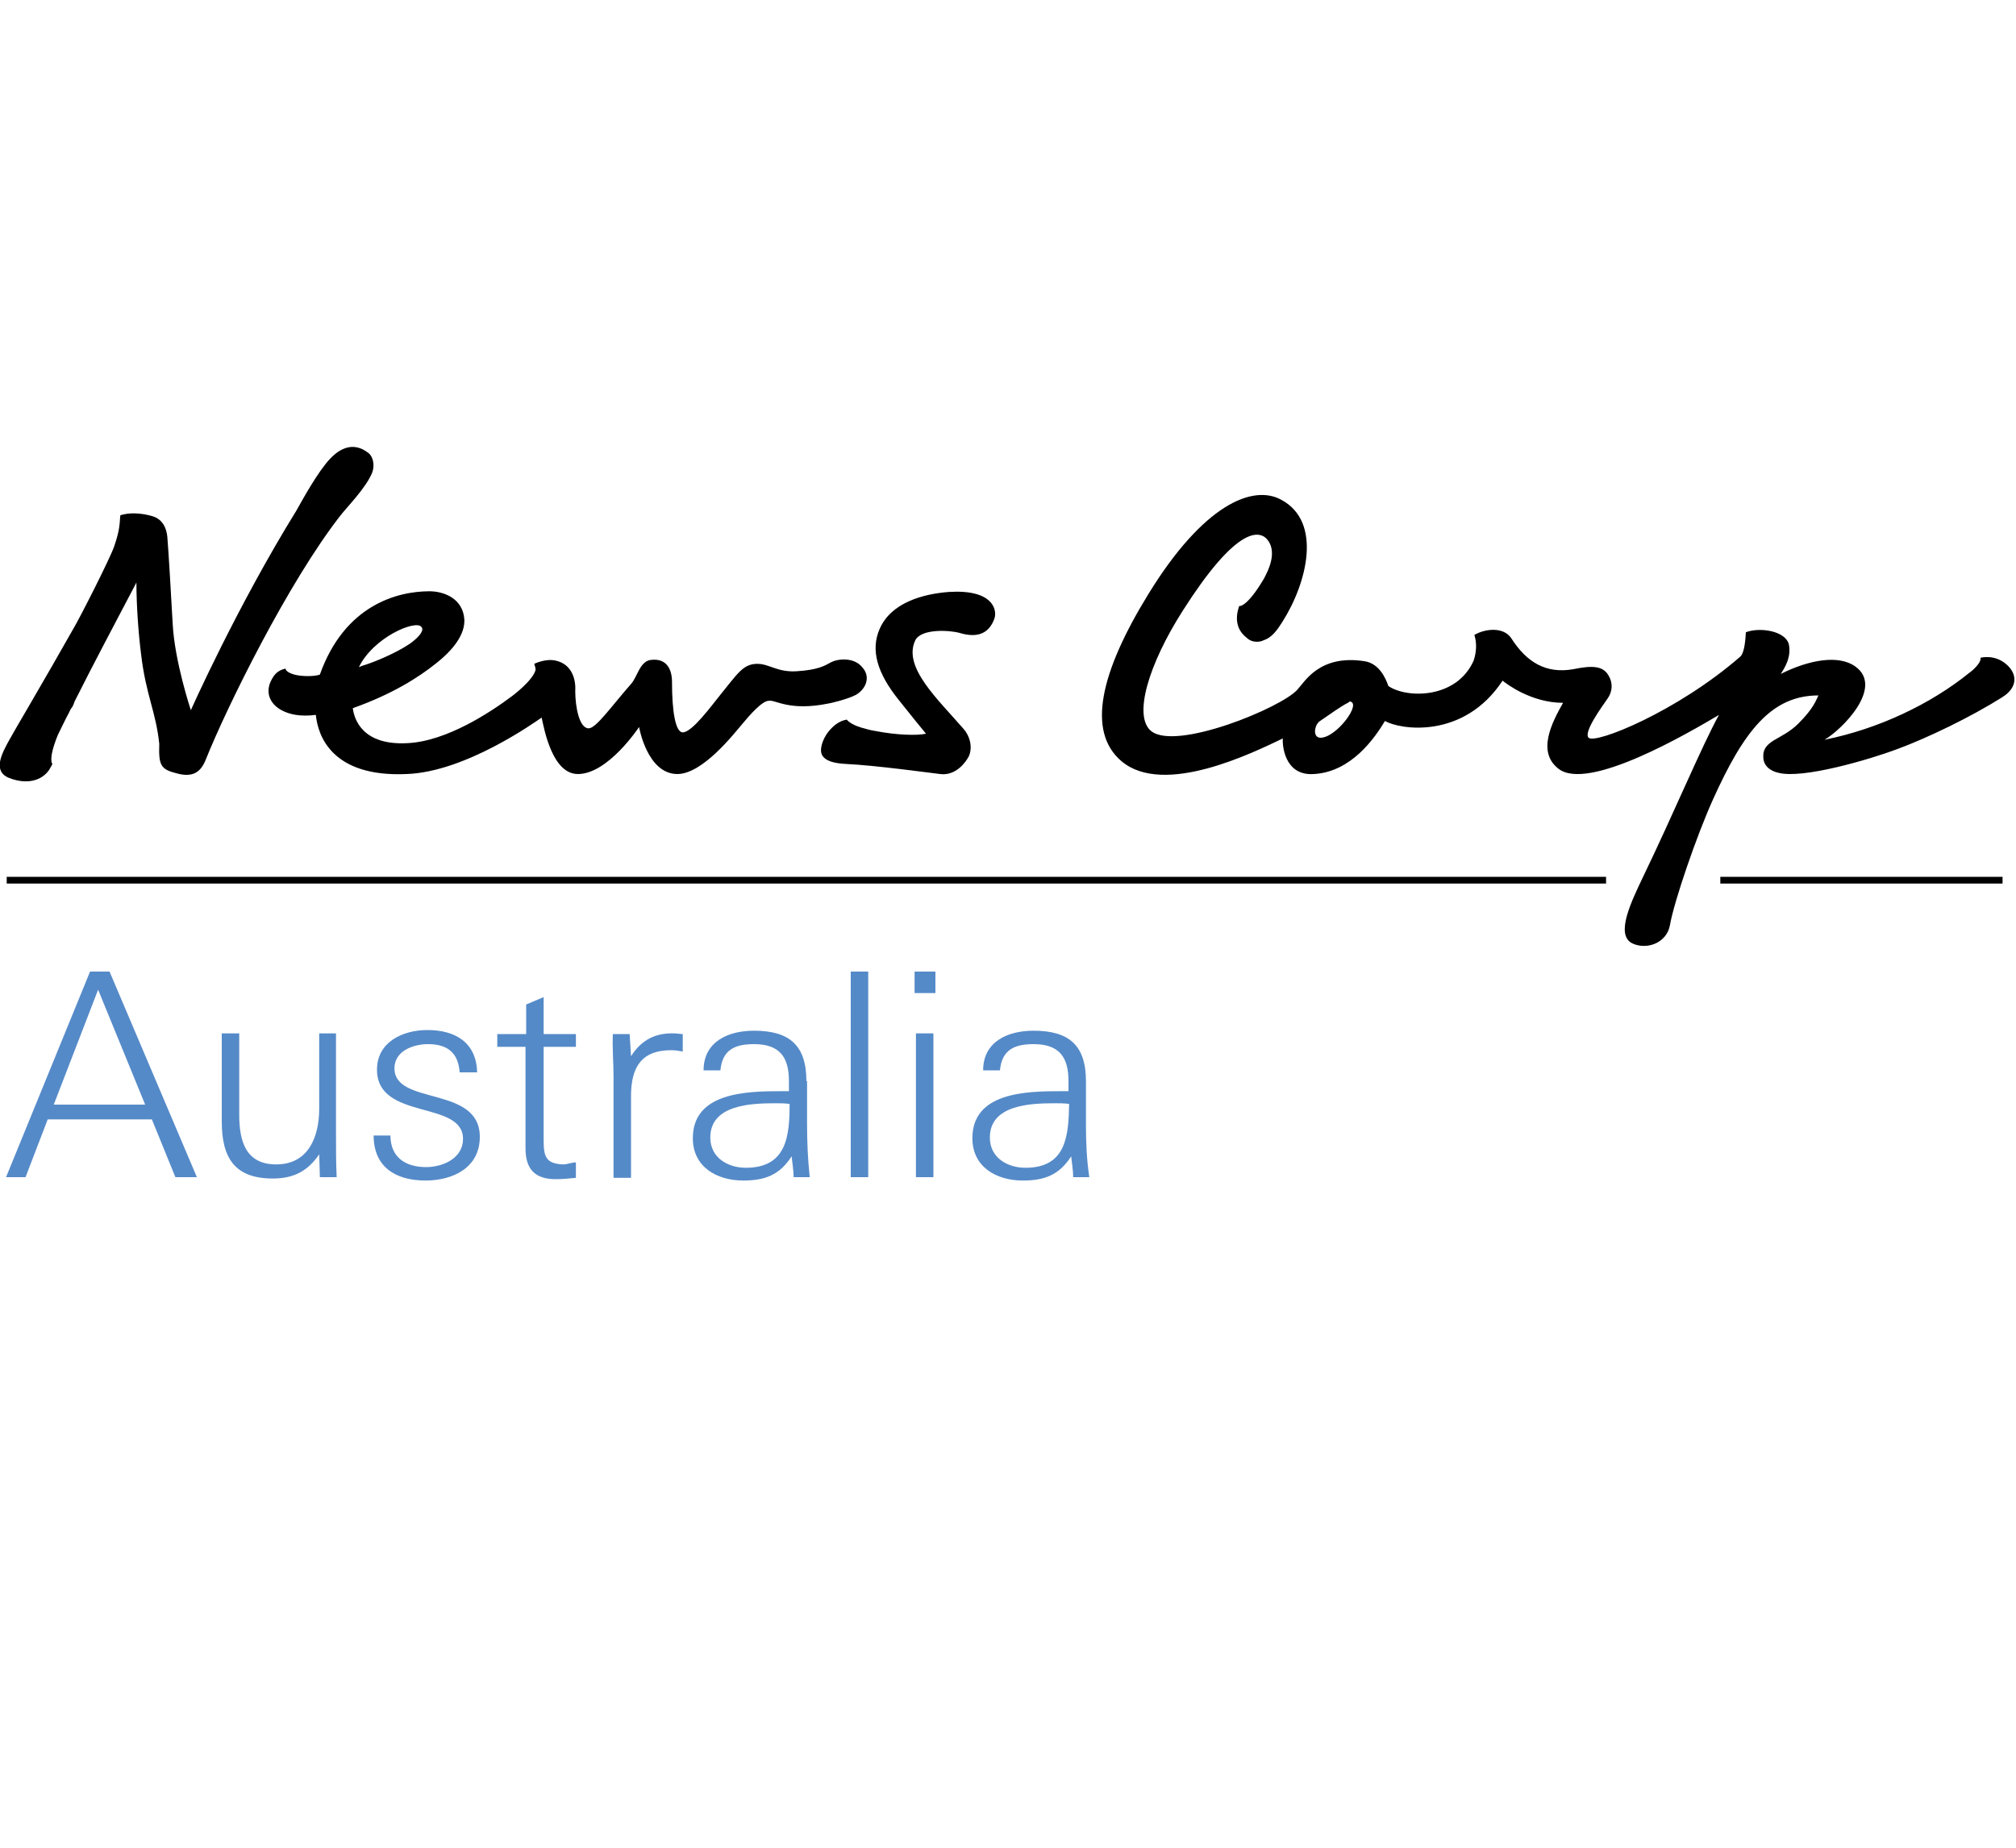 <?xml version="1.0" encoding="utf-8"?>
<!-- Generator: Adobe Illustrator 18.1.0, SVG Export Plug-In . SVG Version: 6.00 Build 0)  -->
<svg version="1.1" id="Layer_1" xmlns="http://www.w3.org/2000/svg" xmlns:xlink="http://www.w3.org/1999/xlink" x="0px" y="0px"
	 viewBox="0 0 300 275" enable-background="new 0 0 300 275" xml:space="preserve">
<path d="M298.6,98.9c-1.8-1.6-3.9-1-3.9-1s0.3,0.5-1.1,1.8c-0.1,0.1-0.5,0.4-0.5,0.4c-5.8,4.7-13.6,8.4-21.6,10
	c2.6-1.5,8.9-7.8,4.6-10.9c-2.5-1.8-6.9-1-11.1,1.1c0.5-0.8,1.6-2.4,1.2-4.4c-0.5-2-4.3-2.6-6.4-1.8c-0.1,2.1-0.4,3.2-0.8,3.6
	c-9.4,8.2-21.6,13.1-22.6,12.1c-0.8-0.8,1.9-4.5,2.8-5.8c0.8-1.1,0.8-2.4,0.2-3.4c-0.8-1.5-2.4-1.6-5.3-1c-4,0.7-6.9-1-9.2-4.6
	c-1.2-1.8-4-1.4-5.5-0.5c0.4,1.2,0.3,2.6-0.1,3.8c-2.5,5.7-9.9,5.7-12.7,3.8c-0.4-1.2-1.4-3.4-3.6-3.7c-6.6-1-8.8,3-9.9,4.2
	c-2.3,2.7-18.1,9.2-21.8,6.2c-2.7-2.2-0.4-9.9,4.7-17.9c7.7-12.1,11.1-12,12.4-10.8c0.8,0.8,1.5,2.4,0,5.4c-0.1,0.2-0.2,0.4-0.3,0.6
	c-2.6,4.4-3.7,4.1-3.7,4.1c-0.9,2.6,0.2,4,1.1,4.7c0.9,0.9,2.2,0.6,2.5,0.4c1.3-0.4,2.1-1.6,2.8-2.7c3.7-5.8,6-14.9-0.1-18.2
	c-4.3-2.4-11.7,0.8-19.8,14c-7.2,11.7-9.2,20.5-4,24.9c6.3,5.3,19.6-1.3,24-3.4c-0.1,0.9,0.2,5.6,4.6,5.3c5.6-0.3,9.1-5.4,10.6-7.9
	c2.2,1.3,11.7,2.8,17.5-6c0.6,0.5,4.3,3.3,9,3.3c-1.7,3-3.9,7.3-0.7,9.8c4.4,3.5,19.5-5.4,23.9-8c-2.5,4.5-6.8,14.8-11.2,23.9
	c-1.8,3.8-4.3,8.8-1.7,10.1c2.1,1,5.1,0,5.6-2.7c0.6-3.5,4-13.4,6.4-18.7c4.6-10.2,8.7-15.5,15.7-15.5c-0.4,0.8-0.7,1.9-3,4.2
	c-2.5,2.5-5.4,2.4-5.2,5.1c0.1,1.6,1.7,2.1,2.2,2.2c3.6,1,13.7-2,17.7-3.5c4.6-1.7,11-4.8,15.6-7.7
	C300.2,102.4,300.3,100.4,298.6,98.9z M196.5,109.8c-0.7,0-1-0.7-0.7-1.6c0.1-0.3,0.2-0.5,0.5-0.8c2-1.4,3.2-2.2,3.9-2.6
	c0.4-0.2,0.6-0.3,0.6-0.4C202.8,104.5,198.9,109.8,196.5,109.8z"/>
<path d="M141.2,88.1c-3.9,0.3-8.6,1.6-10.3,5.5c-1.4,3.2-0.3,6.6,2.7,10.4c1.9,2.4,3.7,4.6,4.2,5.2c-1.4,0.3-4.4,0.2-7.5-0.4
	c0,0,0,0,0,0c-0.7-0.1-1.4-0.3-2.1-0.5c-1.7-0.5-2.2-1.2-2.2-1.2l-0.2,0.2v0l0.2-0.2c-1.2,0.2-2.1,1-2.8,1.9
	c-0.7,0.9-1.4,2.6-0.8,3.5c0.5,0.7,1.5,1.1,3.5,1.2c4.3,0.2,12.3,1.3,14,1.5c2.3,0.3,3.8-1.7,4.3-2.7c0.6-1.5,0-3.1-0.8-4
	c-3.8-4.4-9.1-9.2-7.2-13.2c0.9-1.8,5.2-1.5,6.6-1.1c3,0.9,4.5-0.2,5.2-2.2C148.4,90.6,147.6,87.7,141.2,88.1"/>
<path d="M128.3,99.3c-1.2-1.5-3.6-1.3-4.7-0.7c-0.9,0.5-1.9,1.1-5,1.3c-2.9,0.2-4.1-1.1-5.9-1.1c-2.1,0-2.9,1.4-5.5,4.6
	c-1.3,1.6-4.2,5.6-5.6,5.6c-1.1,0-1.6-3.2-1.6-7.5c0-1.9-0.8-3.5-3-3.3c-1.8,0.1-2.1,2.5-3.1,3.6c-2.9,3.3-5.2,6.6-6.3,6.6
	c-1.4,0-2-3.2-2-5.6c0,0,0.4-3.8-3-4.5c-1.5-0.3-3.1,0.5-3.1,0.5c0.1,0.3,0.2,0.6,0.2,0.9c-0.4,1.6-3.5,3.9-3.5,3.9
	c-3.2,2.4-9.7,6.7-15.5,7c-6.8,0.4-8-3.6-8.2-5.2c5.9-2.1,9.8-4.6,12.3-6.6c2.7-2.1,4.4-4.4,4.3-6.6c-0.2-3.1-3-4.2-5.2-4.2
	c-4.7,0-12.6,2-16.3,12.4c-0.8,0.3-2.7,0.3-3.8,0c-1.4-0.4-1.3-0.9-1.3-0.9c-1.3,0.3-1.8,1-2.3,2.1c-0.7,1.8,0.2,3.3,1.7,4.1
	c1.1,0.6,2.7,1,5.1,0.7c0.3,3.1,2.4,9.3,13.5,8.8c8.8-0.3,19.2-7.8,20.1-8.4c0.4,1.8,1.6,8.4,5.4,8.4c4.5,0,9.1-7,9.1-7s1.2,7,5.7,7
	c3.8,0,8.5-6.1,9.7-7.5c1-1.2,2.9-3.4,3.9-3.4c1-0.2,3,1.6,8.9,0.4c0.1,0,2.8-0.6,4.1-1.3C128.9,102.5,129.6,100.7,128.3,99.3z
	 M53.4,99.3c2.2-4.5,8.5-7.1,9.3-6c0.5,0.5-0.4,1.5-1.3,2.2c-0.1,0.1-0.3,0.2-0.4,0.3c-1.2,0.8-2.4,1.4-3.5,1.9
	c-1.1,0.5-2.1,0.9-3,1.2C54.2,99,53.8,99.1,53.4,99.3C53.4,99.3,53.4,99.3,53.4,99.3C53.4,99.3,53.4,99.3,53.4,99.3z"/>
<path d="M55.4,70.3c0.4-1.1,0.1-2.4-0.6-2.9c-2.2-1.7-4.2-0.7-5.7,0.9c-1.8,1.9-4.1,6.1-5,7.7c-8.9,14.4-15.7,29.7-15.7,29.7
	s-2.4-7.2-2.7-12.8c-0.3-5.4-0.6-10.5-0.8-13c-0.1-1-0.5-2.6-2.3-3.1c-1.4-0.4-3.3-0.6-4.7-0.1c-0.1,1.7-0.2,2.5-0.9,4.6
	c-0.7,2-5.3,11-6.1,12.3c-4,7.1-9.2,15.9-9.5,16.5c-1.1,2-2.6,4.7,0,5.7c2.6,1,4.8,0.4,5.9-1.2c0.2-0.3,0.5-0.9,0.5-0.9
	s-0.7-0.6,0.8-4.3c0.5-1,1-2.1,1.7-3.4c0.1-0.2,0.2-0.5,0.4-0.7c0.2-0.3,0.3-0.6,0.4-0.9c2.6-5.2,6.1-11.8,9.2-17.7
	c0,3.4,0.3,7.6,0.7,10.7c0.7,6,2.2,8.5,2.7,13.3c-0.1,3.2,0.2,3.8,2.6,4.4c2.2,0.6,3.5,0,4.3-2c3.2-8,12.3-26.4,20-36.3
	C51.5,75.6,54.5,72.6,55.4,70.3"/>
<path d="M1,131.5h238v-1H1V131.5z M256,130.5v1h42v-1H256z"/>
<path fill="#558AC8" d="M14.6,147.3l7,17.1H8L14.6,147.3z M13.4,144.6L0.9,175.2h2.9l3.3-8.6h15.5l3.5,8.6h3.2l-13-30.6H13.4z"/>
<g>
	<path fill="#558AC8" d="M50.1,153.8h-2.6V165c0,4.2-1.6,8.3-6.4,8.3c-4.5,0-5.5-3.4-5.5-7.4v-12.1h-2.6v13.1c0,5.4,1.9,8.5,7.6,8.5
		c3.1,0,5.2-1.1,6.9-3.6l0.1,3.4h2.5c-0.1-2.1-0.1-4.3-0.1-6.4V153.8z"/>
	<path fill="#558AC8" d="M58.7,159c0-2.6,2.8-3.6,5-3.6c2.9,0,4.5,1.3,4.7,4.2h2.6c-0.1-4.4-3.2-6.3-7.4-6.3c-3.7,0-7.5,1.8-7.5,5.9
		c0,7.6,12.8,4.5,12.8,10.3c0,2.9-3,4.2-5.5,4.2c-3.1,0-5.3-1.5-5.3-4.7h-2.5c0,4.7,3.3,6.7,7.7,6.7c4.1,0,8.1-1.9,8.1-6.5
		C71.4,161.5,58.7,164.6,58.7,159"/>
	<path fill="#558AC8" d="M80.9,169.7v-13.9h4.8v-1.9h-4.8v-5.5l-2.6,1.1v4.4H74v1.9h4.2v15.1c0,3.1,1.4,4.6,4.5,4.6c1,0,2-0.1,3-0.2
		V173c-0.6,0-1.3,0.3-1.9,0.3C81.2,173.2,80.9,172.1,80.9,169.7"/>
	<path fill="#558AC8" d="M93.9,157.2l-0.2-3.3h-2.5c-0.1,2.1,0.1,4.2,0.1,6.3v15.1h2.6v-12.1c0-4.2,1.4-6.9,6-6.9
		c0.6,0,1.1,0.1,1.7,0.2v-2.6c-0.4,0-0.8-0.1-1.2-0.1C97.6,153.7,95.5,154.7,93.9,157.2"/>
	<path fill="#558AC8" d="M111,173.8c-2.7,0-5.3-1.5-5.3-4.5c0-4.9,6.1-5.1,9.7-5.1c0.7,0,1.4,0,2.1,0.1
		C117.5,169,117.1,173.8,111,173.8 M120,160.9c0-5.3-2.5-7.5-7.8-7.5c-3.8,0-7.5,1.6-7.5,5.9h2.5c0.3-3.1,2.2-3.9,5-3.9
		c3.8,0,5.2,1.9,5.2,5.5c0,0.5,0,1,0,1.5h-1.1c-5.3,0-13.2,0.2-13.2,7c0,4.3,3.6,6.3,7.5,6.3c3.2,0,5.4-0.8,7.2-3.6
		c0.1,1,0.3,2.1,0.3,3.1h2.4c-0.3-2.7-0.4-5.3-0.4-7.9V160.9z"/>
</g>
<rect x="126.6" y="144.6" fill="#558AC8" width="2.6" height="30.6"/>
<rect x="136.1" y="144.6" fill="#558AC8" width="3.1" height="3.2"/>
<rect x="136.3" y="153.8" fill="#558AC8" width="2.6" height="21.4"/>
<g>
	<path fill="#558AC8" d="M152.6,173.8c-2.7,0-5.3-1.5-5.3-4.5c0-4.9,6.1-5.1,9.7-5.1c0.7,0,1.4,0,2.1,0.1
		C159,169,158.7,173.8,152.6,173.8 M161.6,167.3v-6.4c0-5.3-2.5-7.5-7.8-7.5c-3.8,0-7.5,1.6-7.5,5.9h2.5c0.3-3.1,2.2-3.9,5-3.9
		c3.8,0,5.2,1.9,5.2,5.5c0,0.5,0,1,0,1.5h-1.1c-5.3,0-13.2,0.2-13.2,7c0,4.3,3.6,6.3,7.5,6.3c3.2,0,5.4-0.8,7.2-3.6
		c0.1,1,0.3,2.1,0.3,3.1h2.4C161.7,172.5,161.6,170,161.6,167.3"/>
</g>
</svg>
